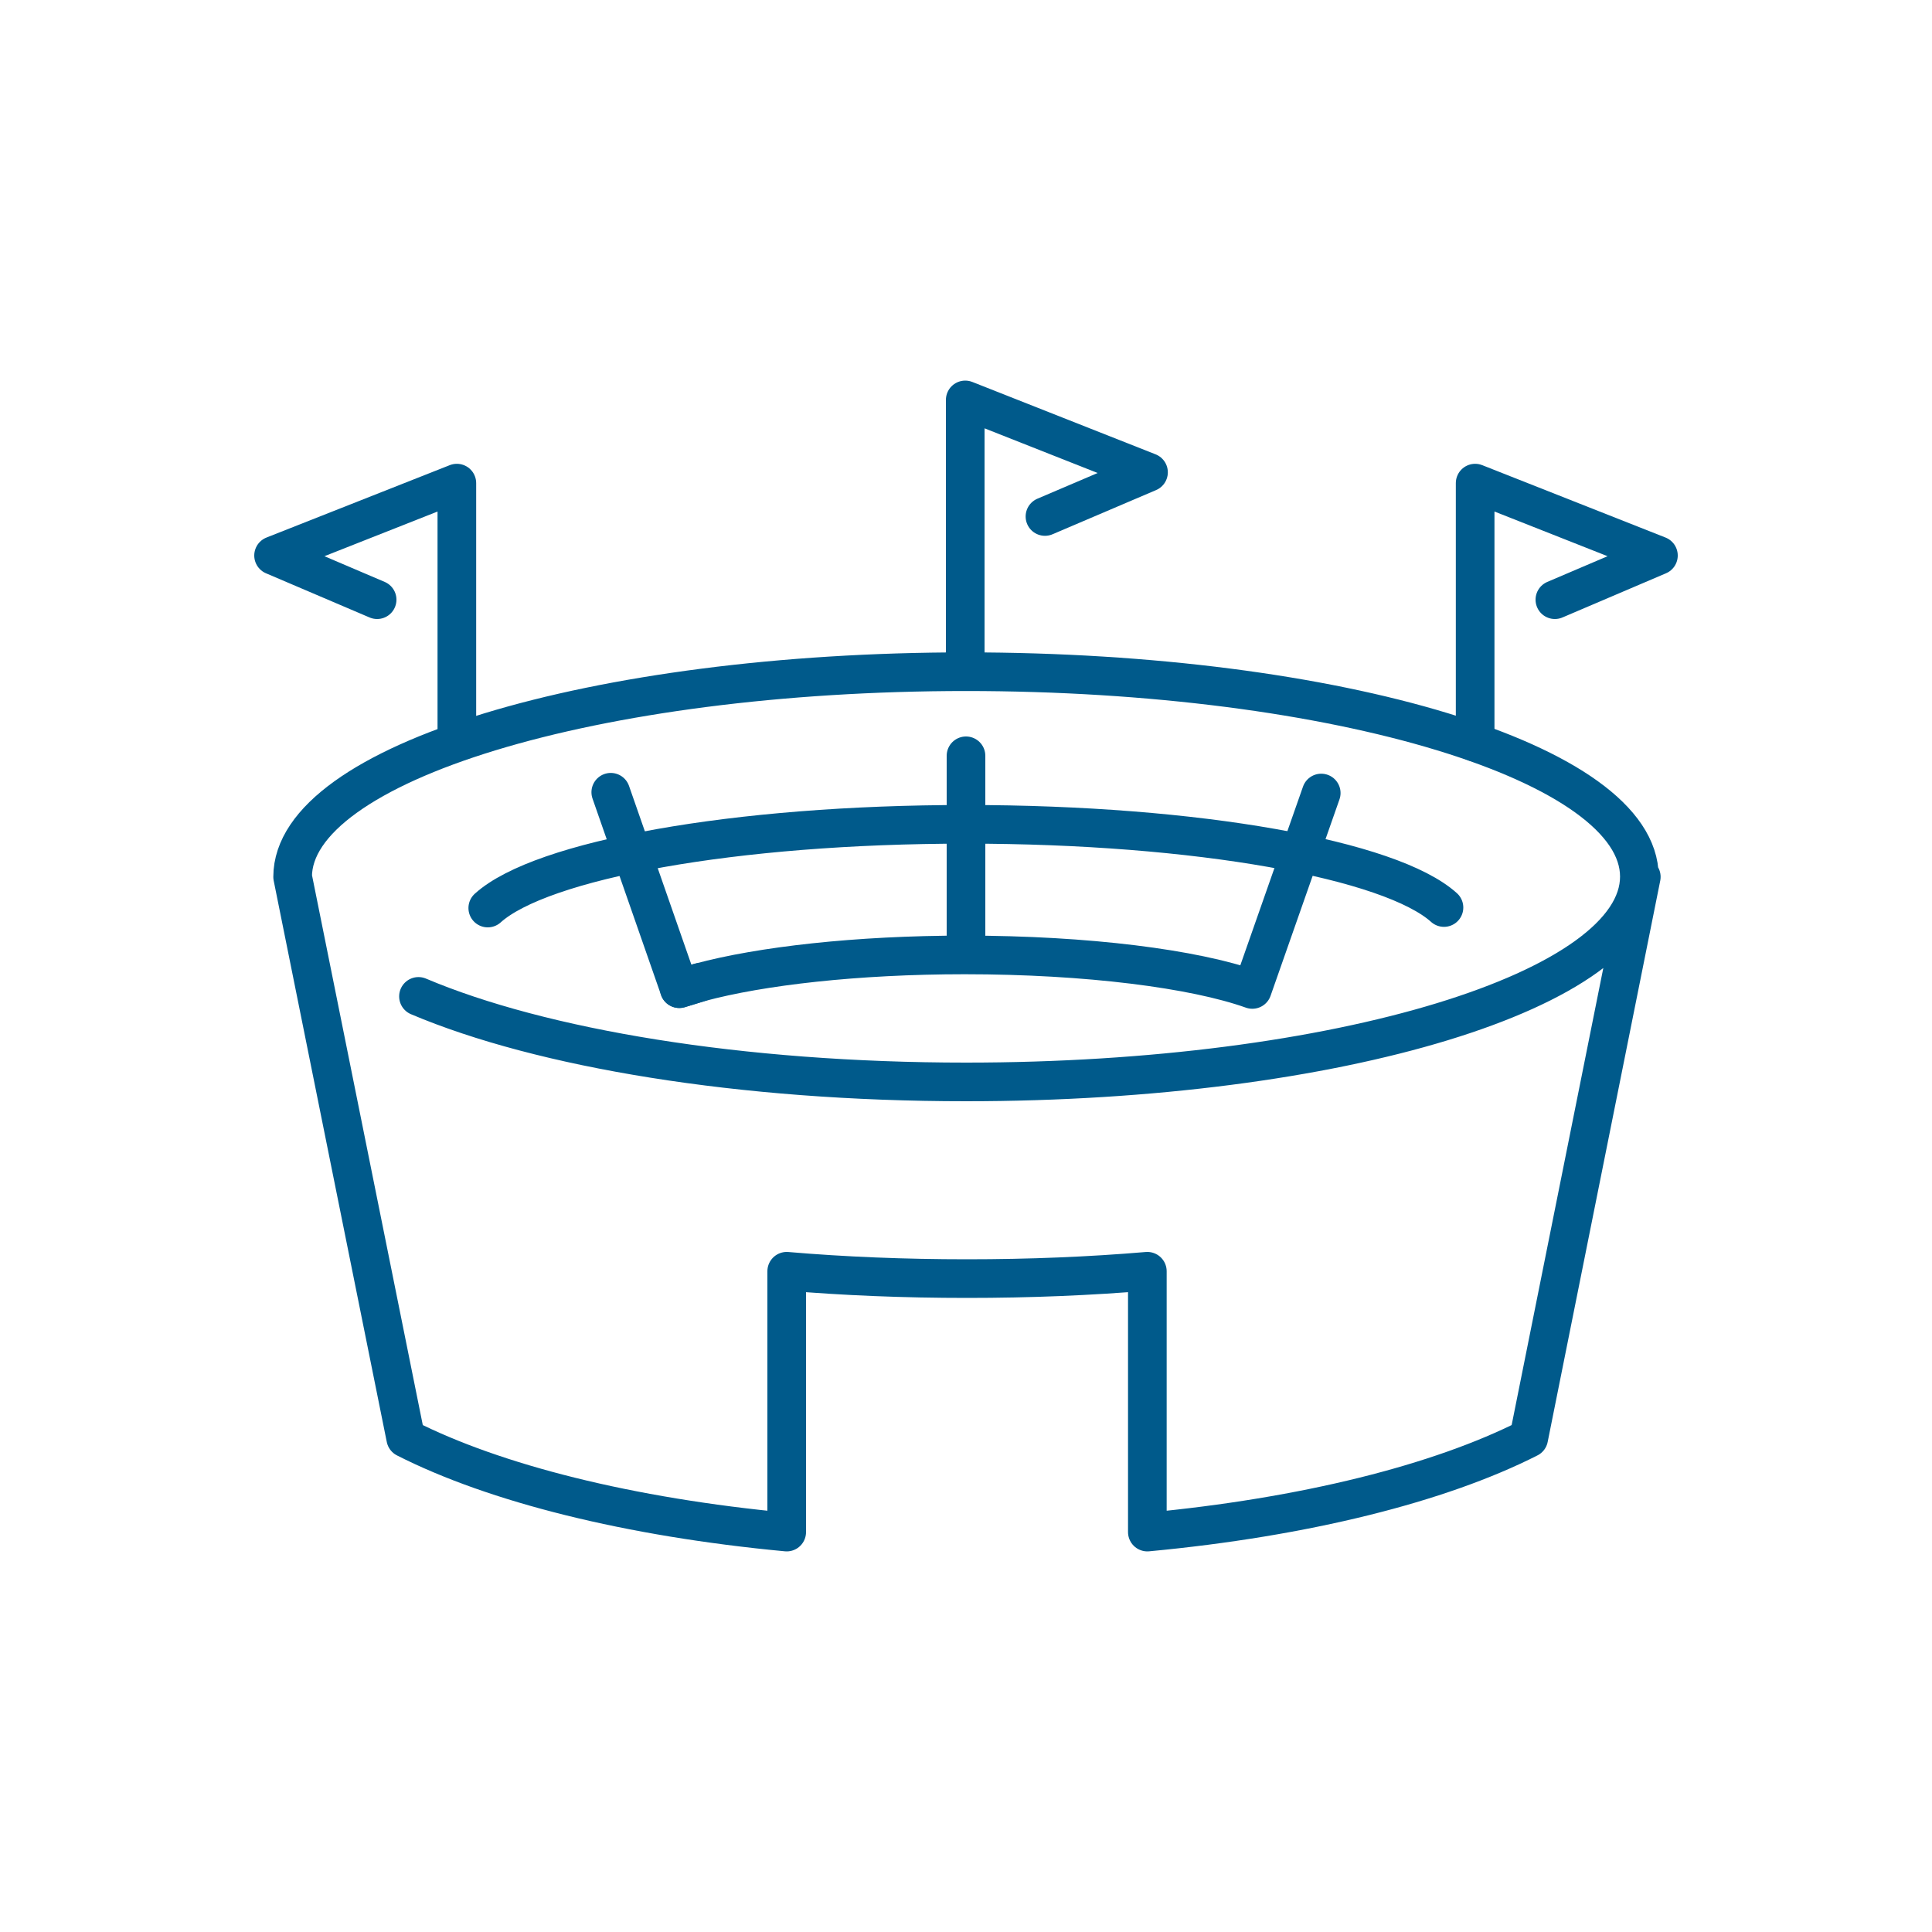 <svg id="a5820914-66e7-4d77-935b-432b53b0bc5b" data-name="Livello 1" xmlns="http://www.w3.org/2000/svg" viewBox="0 0 150 150"><title>Stadium</title><path d="M37.87,70.5C42,66.77,57,64,75,64s33,2.75,37.11,6.46" style="fill:none;stroke:#005a8b;stroke-linecap:round;stroke-linejoin:round;stroke-width:3px"/><path d="M32.49,77.36C42,81.39,57.48,84,75,84c28.87,0,52.28-7.14,52.28-15.94S103.87,52.15,75,52.15,22.72,59.29,22.72,68.08l8.78,43.58c6.91,3.51,17.35,6.14,29.58,7.29l0-20.25c4.43.38,9.13.57,14,.57s9.52-.19,14-.57l0,20.25c12.24-1.15,22.69-3.78,29.61-7.29l8.74-43.58" style="fill:none;stroke:#005a8b;stroke-linecap:round;stroke-linejoin:round;stroke-width:3px"/><polyline points="74.94 51.57 74.94 31.05 89.17 36.67 81.13 40.1" style="fill:none;stroke:#005a8b;stroke-linecap:round;stroke-linejoin:round;stroke-width:3px"/><polyline points="114.53 57.63 114.53 37.51 128.76 43.13 120.72 46.56" style="fill:none;stroke:#005a8b;stroke-linecap:round;stroke-linejoin:round;stroke-width:3px"/><polyline points="35.47 56.82 35.47 37.51 21.24 43.13 29.28 46.56" style="fill:none;stroke:#005a8b;stroke-linecap:round;stroke-linejoin:round;stroke-width:3px"/><line x1="75" y1="58.68" x2="75" y2="73.54" style="fill:none;stroke:#005a8b;stroke-linecap:round;stroke-linejoin:round;stroke-width:3px"/><path d="M47.42,61.51l5.32,15.25,1.6-.49C59.06,75,66.51,74.14,74.9,74.14c9.51,0,17.85,1.08,22.33,2.68l5.35-15.25" style="fill:none;stroke:#005a8b;stroke-linecap:round;stroke-linejoin:round;stroke-width:3px"/><path d="M54.34,76.27c-.57.15-1.11.32-1.6.49Z" style="fill:none;stroke:#005a8b;stroke-linecap:round;stroke-linejoin:round;stroke-width:3px"/></svg>